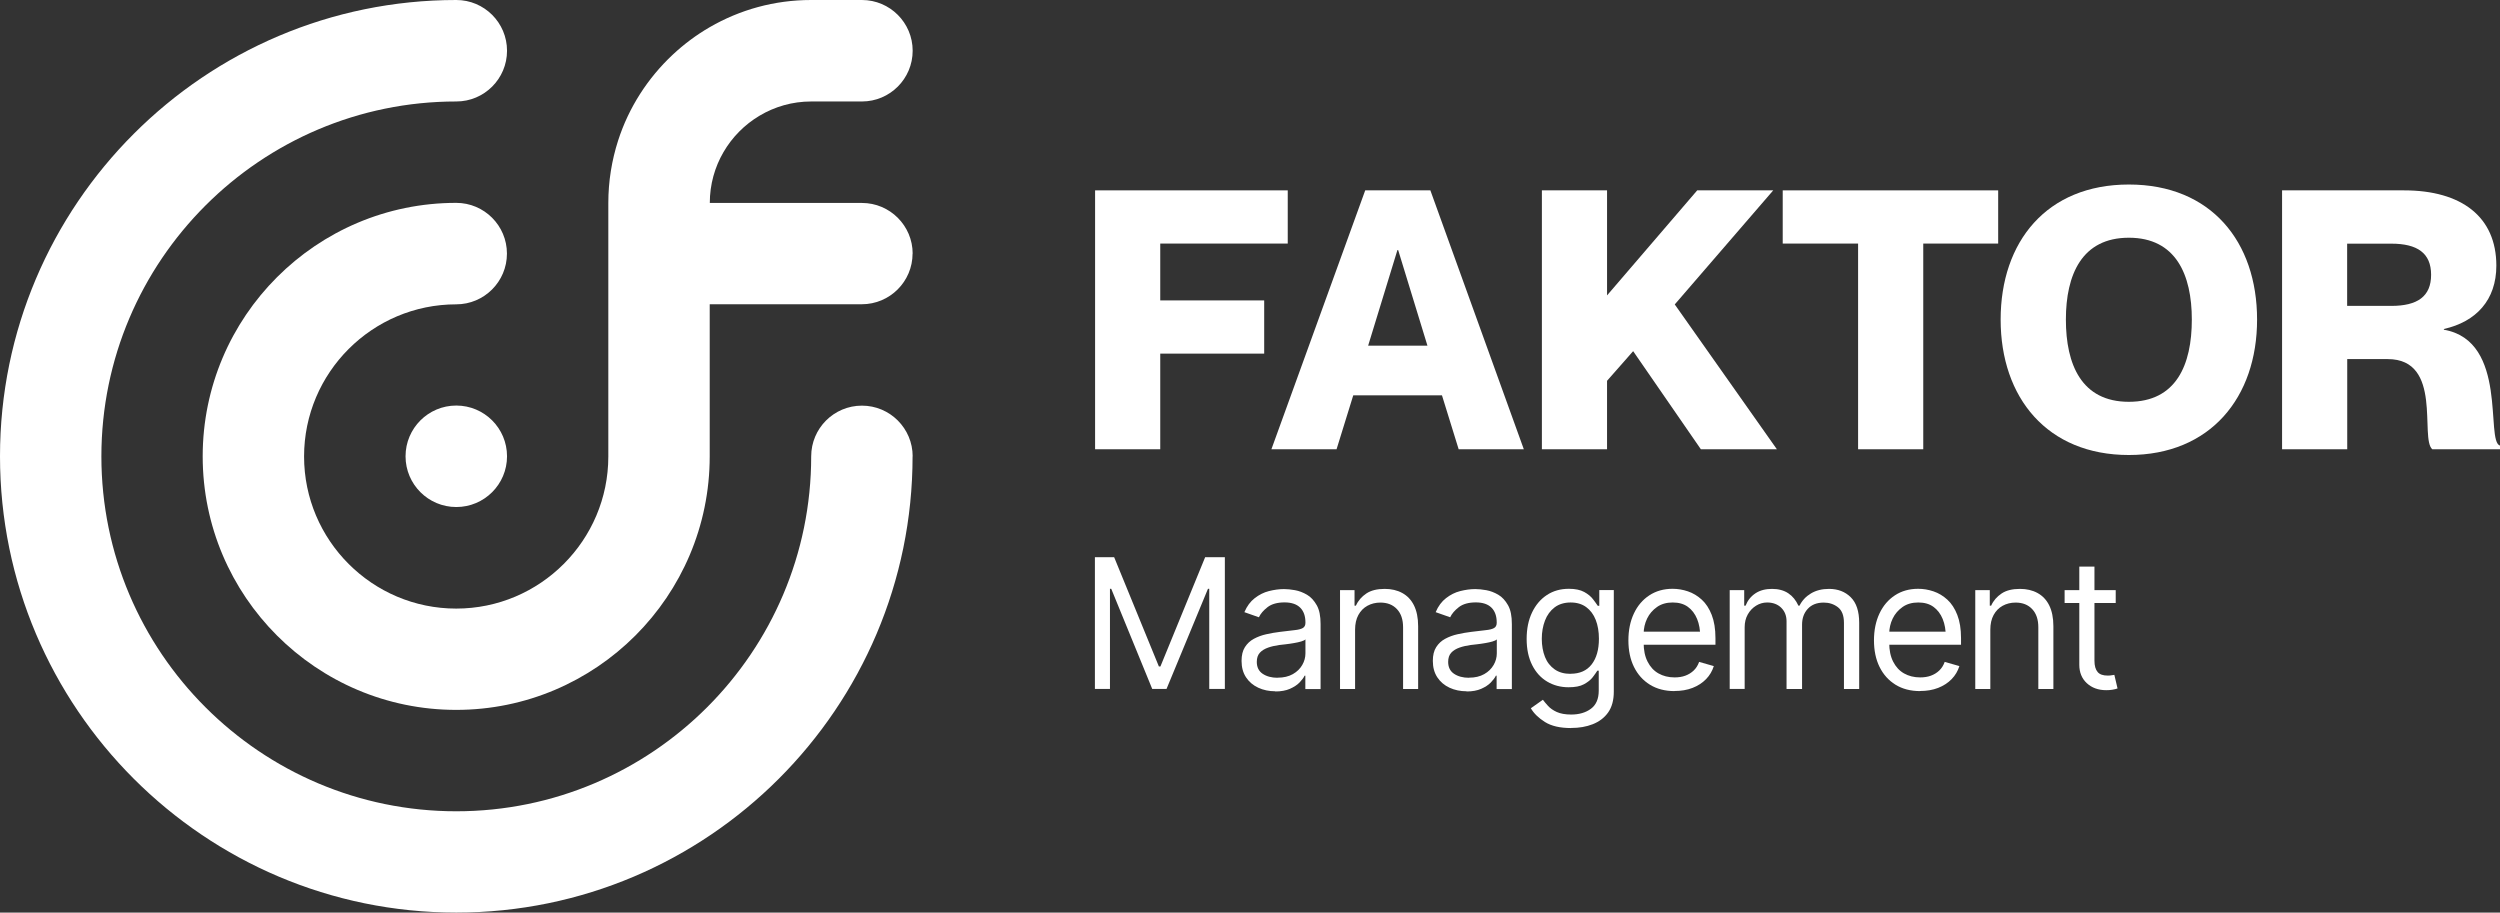 <svg xmlns="http://www.w3.org/2000/svg" id="a" viewBox="0 0 273.95 100"><rect x="0" y="0" width="273.95" height="100" fill="#333333" stroke="none"/><defs><style> .st0 { fill: #fff; } </style></defs><circle class="st0" cx="50" cy="50" r="5.56"></circle><path class="st0" d="M100,50c0,27.57-22.43,50-50,50S0,77.57,0,50,22.43,0,50,0c3.07,0,5.56,2.49,5.56,5.56s-2.49,5.56-5.56,5.56c-21.44,0-38.89,17.44-38.89,38.89s17.44,38.89,38.89,38.89,38.89-17.44,38.89-38.89c0-3.07,2.49-5.56,5.56-5.56s5.56,2.49,5.56,5.56h0Z"></path><path class="st0" d="M100,27.78c0,3.07-2.49,5.56-5.56,5.56h-16.67v16.67c0,15.32-12.46,27.78-27.78,27.78s-27.78-12.46-27.78-27.78,12.46-27.78,27.78-27.78c3.07,0,5.56,2.49,5.56,5.56s-2.49,5.56-5.56,5.56c-9.19,0-16.67,7.48-16.67,16.67s7.48,16.67,16.67,16.67,16.67-7.48,16.67-16.67v-27.78c0-2.38.38-4.68,1.07-6.83,1.17-3.64,3.26-6.86,5.98-9.41,1.23-1.15,2.59-2.17,4.06-3.02C81.05,1.08,84.84,0,88.89,0h5.56c3.07,0,5.56,2.49,5.56,5.56s-2.49,5.56-5.56,5.56h-5.56c-2.07,0-4,.57-5.66,1.56-3.26,1.94-5.45,5.5-5.45,9.56h16.67c3.07,0,5.56,2.49,5.56,5.56h0Z"></path><path class="st0" d="M120,61.06h2.09l4.9,11.97h.17l4.9-11.97h2.16v14.43h-1.71v-10.97h-.14l-4.54,10.97h-1.57l-4.49-10.97h-.14v10.97h-1.65v-14.43Z"></path><path class="st0" d="M139.75,75.75c-.68,0-1.31-.13-1.87-.39s-1.01-.64-1.34-1.14-.49-1.1-.49-1.8c0-.62.12-1.12.37-1.51s.57-.69.98-.91.86-.39,1.36-.5.99-.2,1.5-.26c.66-.08,1.19-.15,1.6-.19s.71-.12.9-.23.29-.3.29-.56v-.06c0-.69-.19-1.23-.57-1.61s-.95-.58-1.72-.58-1.41.17-1.86.52-.77.72-.95,1.11l-1.59-.56c.28-.66.66-1.17,1.14-1.54s.99-.63,1.55-.77,1.11-.22,1.65-.22c.35,0,.75.04,1.2.12s.89.25,1.32.5.78.64,1.07,1.15.42,1.2.42,2.06v7.13h-1.67v-1.47h-.08c-.11.23-.3.48-.56.75s-.62.5-1.05.69-.97.29-1.6.29h0ZM140,74.26c.66,0,1.21-.13,1.67-.39s.79-.59,1.03-1,.35-.84.35-1.28v-1.53c-.07.08-.22.16-.46.23s-.51.13-.81.18-.61.1-.9.13-.52.06-.7.08c-.43.06-.84.15-1.21.28s-.68.31-.91.56-.34.58-.34,1.01c0,.57.21,1.01.64,1.3s.98.44,1.64.44h0Z"></path><path class="st0" d="M148.49,68.99v6.51h-1.65v-10.83h1.59v1.7h.15c.25-.56.64-1,1.15-1.34s1.18-.5,2.01-.5c.73,0,1.37.15,1.92.45s.98.75,1.28,1.35.46,1.37.46,2.29v6.88h-1.65v-6.76c0-.85-.22-1.51-.67-1.99s-1.05-.72-1.82-.72c-.53,0-1,.12-1.42.35s-.75.57-.99,1.01-.36.98-.36,1.61h0Z"></path><path class="st0" d="M160.71,75.75c-.68,0-1.31-.13-1.87-.39s-1.01-.64-1.34-1.14-.49-1.1-.49-1.8c0-.62.12-1.12.37-1.51s.57-.69.98-.91.86-.39,1.36-.5.99-.2,1.5-.26c.66-.08,1.19-.15,1.6-.19s.71-.12.9-.23.29-.3.29-.56v-.06c0-.69-.19-1.23-.57-1.61s-.95-.58-1.72-.58-1.41.17-1.86.52-.77.72-.95,1.11l-1.59-.56c.28-.66.66-1.17,1.14-1.54s.99-.63,1.55-.77,1.11-.22,1.65-.22c.35,0,.75.04,1.2.12s.89.25,1.32.5.78.64,1.07,1.15.42,1.2.42,2.06v7.13h-1.67v-1.47h-.08c-.11.23-.3.48-.56.75s-.62.5-1.05.69-.97.29-1.6.29h0ZM160.97,74.26c.66,0,1.21-.13,1.67-.39s.79-.59,1.03-1,.35-.84.35-1.28v-1.53c-.07.08-.22.16-.46.23s-.51.13-.81.18-.61.1-.9.13-.52.06-.7.08c-.43.06-.84.15-1.21.28s-.68.31-.91.56-.34.58-.34,1.01c0,.57.21,1.01.64,1.3s.98.44,1.64.44h0Z"></path><path class="st0" d="M172.16,79.78c-1.21,0-2.16-.22-2.86-.66s-1.22-.94-1.55-1.51l1.32-.93c.15.2.34.43.57.68s.55.48.95.66.93.28,1.58.28c.87,0,1.59-.21,2.16-.63s.86-1.08.86-1.99v-2.19h-.15c-.12.19-.29.43-.51.72s-.54.54-.96.77-.98.33-1.69.33c-.87,0-1.65-.21-2.34-.62s-1.24-1.01-1.64-1.8-.61-1.74-.61-2.87.2-2.08.59-2.9.93-1.46,1.63-1.92,1.5-.68,2.41-.68c.7,0,1.26.12,1.68.35s.74.5.96.79.4.53.52.72h.17v-1.72h1.59v11.14c0,.93-.21,1.69-.62,2.27s-.98,1.01-1.69,1.29-1.49.41-2.36.41h0ZM172.11,73.83c1,0,1.77-.34,2.3-1.02s.8-1.62.8-2.82c0-.78-.12-1.47-.35-2.06s-.58-1.06-1.04-1.4-1.03-.51-1.71-.51-1.29.18-1.76.54-.82.84-1.05,1.44-.35,1.27-.35,2,.12,1.41.35,1.99.59,1.03,1.06,1.36,1.05.49,1.74.49h0Z"></path><path class="st0" d="M183.5,75.73c-1.04,0-1.94-.23-2.7-.7s-1.34-1.12-1.75-1.95-.61-1.81-.61-2.91.2-2.09.6-2.94.96-1.51,1.69-1.99,1.58-.72,2.55-.72c.56,0,1.12.09,1.68.28s1.06.49,1.52.91.82.98,1.09,1.67.41,1.54.41,2.55v.72h-8.35v-1.43h7.45l-.77.54c0-.72-.11-1.37-.34-1.93s-.56-1-1.01-1.33-1.01-.48-1.67-.48-1.24.16-1.71.49-.84.75-1.09,1.27-.38,1.08-.38,1.69v.95c0,.82.14,1.51.43,2.08s.68,1,1.19,1.29,1.1.44,1.77.44c.43,0,.83-.06,1.18-.19s.66-.32.92-.57.46-.57.59-.94l1.61.46c-.17.54-.45,1.02-.85,1.43s-.89.73-1.48.96-1.25.34-1.98.34h0Z"></path><path class="st0" d="M189.54,75.5v-10.83h1.59v1.7h.15c.23-.58.59-1.03,1.09-1.36s1.11-.48,1.81-.48,1.3.16,1.78.48.84.77,1.11,1.36h.12c.28-.56.7-1.01,1.25-1.34s1.21-.5,1.98-.5c.97,0,1.76.3,2.38.91s.93,1.54.93,2.81v7.25h-1.67v-7.25c0-.8-.22-1.37-.66-1.71s-.96-.51-1.55-.51c-.76,0-1.34.23-1.76.69s-.62,1.04-.62,1.73v7.05h-1.7v-7.42c0-.61-.2-1.11-.59-1.49s-.91-.57-1.54-.57c-.43,0-.84.12-1.21.35s-.68.55-.91.96-.34.88-.34,1.4v6.76h-1.65,0Z"></path><path class="st0" d="M210.41,75.73c-1.04,0-1.94-.23-2.7-.7s-1.34-1.12-1.75-1.95-.61-1.81-.61-2.91.2-2.09.6-2.94.96-1.51,1.69-1.99,1.58-.72,2.55-.72c.56,0,1.12.09,1.68.28s1.06.49,1.52.91.82.98,1.09,1.67.41,1.54.41,2.55v.72h-8.35v-1.43h7.45l-.77.54c0-.72-.11-1.37-.34-1.93s-.56-1-1.01-1.33-1.01-.48-1.67-.48-1.24.16-1.71.49-.84.75-1.09,1.27-.38,1.08-.38,1.69v.95c0,.82.14,1.51.43,2.08s.68,1,1.19,1.29,1.1.44,1.77.44c.43,0,.83-.06,1.18-.19s.66-.32.92-.57.46-.57.59-.94l1.61.46c-.17.54-.45,1.02-.85,1.43s-.89.73-1.48.96-1.25.34-1.98.34h0Z"></path><path class="st0" d="M218.1,68.99v6.51h-1.65v-10.83h1.59v1.7h.15c.25-.56.64-1,1.15-1.34s1.18-.5,2.01-.5c.73,0,1.37.15,1.92.45s.98.75,1.28,1.35.46,1.37.46,2.29v6.88h-1.65v-6.76c0-.85-.22-1.51-.67-1.99s-1.05-.72-1.82-.72c-.53,0-1,.12-1.42.35s-.75.57-.99,1.01-.36.98-.36,1.61h0Z"></path><path class="st0" d="M231.84,64.67v1.41h-5.6v-1.41h5.6ZM227.86,62.09h1.65v10.31c0,.56.12.97.35,1.24s.6.39,1.1.39c.11,0,.22,0,.34-.02s.25-.03.39-.06l.35,1.49c-.15.06-.34.1-.57.14s-.45.05-.67.05c-.87,0-1.58-.26-2.13-.77s-.82-1.19-.82-2.01v-10.75h0Z"></path><path class="st0" d="M138.53,32.92v5.83h-11.39v10.48h-7.14v-28.37h21.11v5.83h-13.97v6.23h11.39Z"></path><path class="st0" d="M148.29,43.32l-1.83,5.91h-7.14l10.28-28.37h7.14l10.24,28.37h-7.14l-1.83-5.91h-9.72ZM156.42,37.88l-3.21-10.48h-.08l-3.21,10.48h6.51Z"></path><path class="st0" d="M176.1,20.86v11.51l9.88-11.51h8.33l-10.79,12.5,11.19,15.87h-8.33l-7.42-10.75-2.86,3.25v7.5h-7.14v-28.37h7.14Z"></path><path class="st0" d="M203.6,26.69h-8.25v-5.83h23.61v5.83h-8.21v22.54h-7.14v-22.54h0Z"></path><path class="st0" d="M219.23,35.02c0-8.53,5.04-14.8,14.05-14.8s14.05,6.27,14.05,14.8-5.12,14.84-14.05,14.84-14.05-6.27-14.05-14.84ZM240.18,35.02c0-4.92-1.75-8.97-6.9-8.97s-6.9,4.05-6.9,8.97,1.71,9.01,6.9,9.01,6.9-4.05,6.9-9.01Z"></path><path class="st0" d="M250.06,20.86h13.37c6.31,0,10.12,2.9,10.12,8.25,0,3.77-2.22,6.15-5.75,6.94v.08c7.1,1.23,4.52,12.22,6.15,12.7v.4h-7.42c-1.39-1.19,1.19-9.88-4.88-9.88h-4.44v9.88h-7.14v-28.37h0ZM257.2,33.52h4.84c2.86,0,4.36-1.03,4.36-3.41s-1.51-3.41-4.36-3.41h-4.84v6.82h0Z"></path></svg>